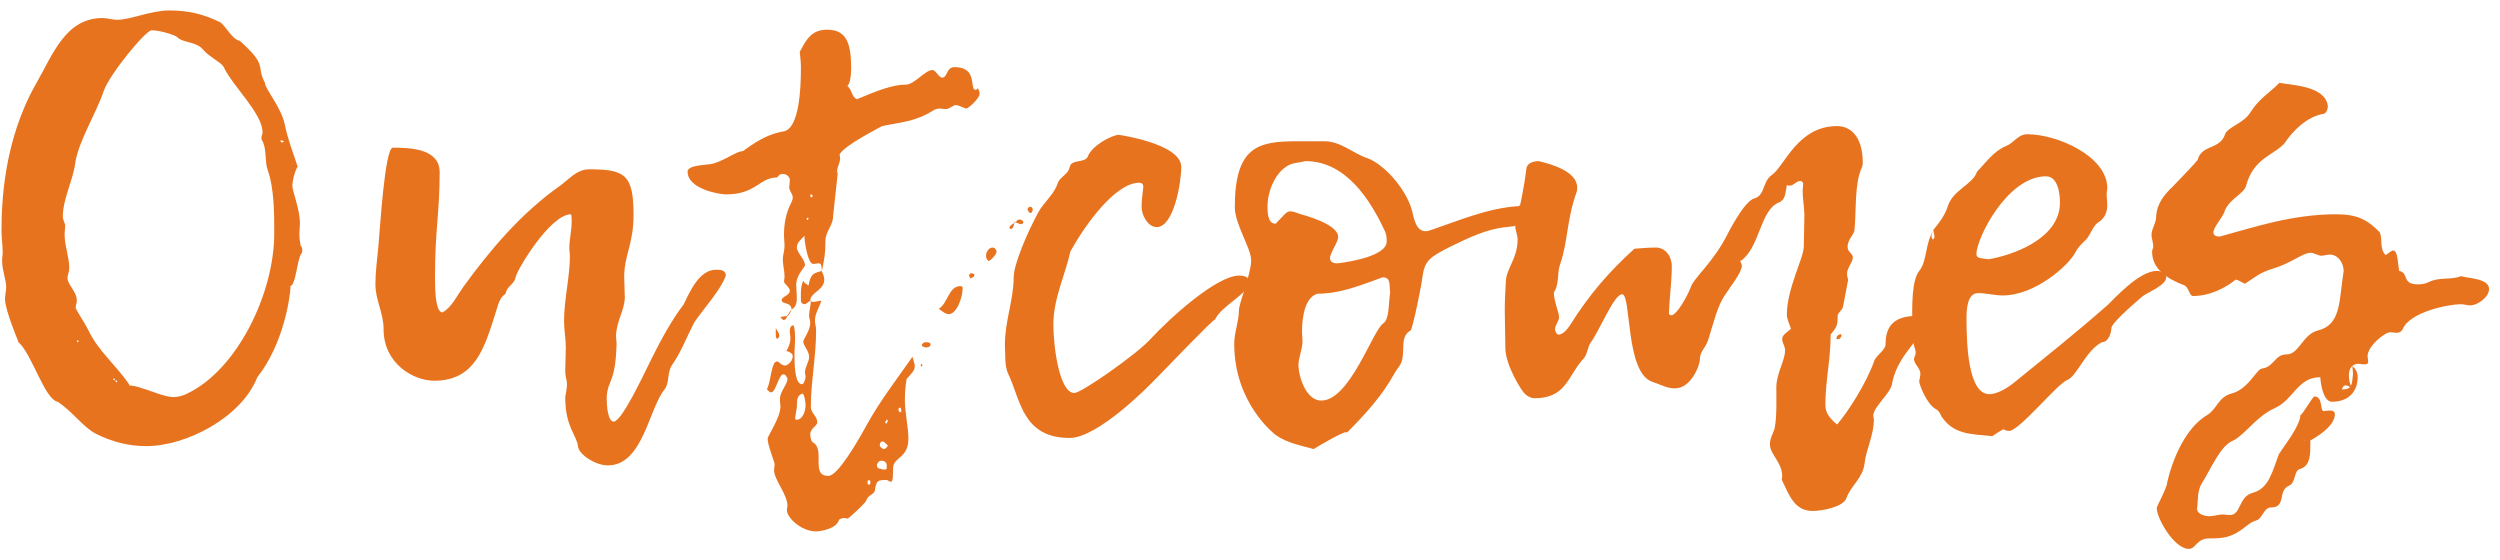 <svg width="201" height="45" viewBox="0 0 201 45" fill="none" xmlns="http://www.w3.org/2000/svg">
<path d="M21.298 6.662C21.298 7.132 22.613 8.634 22.894 9.996C23.129 11.17 23.552 12.25 23.927 13.377C23.599 13.987 23.505 14.739 23.505 14.926C23.505 15.396 24.115 16.805 24.115 17.979C24.115 18.26 24.068 18.542 24.068 18.824C24.068 19.105 24.115 19.434 24.162 19.716C24.115 19.716 24.068 19.716 24.021 19.763C24.068 19.716 24.068 19.669 24.115 19.669C24.256 19.81 24.303 19.951 24.303 20.091C24.303 20.185 24.303 20.326 24.209 20.42C23.881 20.89 23.787 23.003 23.317 23.003C23.364 23.05 23.364 23.097 23.364 23.144C23.364 23.144 23.317 23.097 23.27 23.097C23.317 23.05 23.364 23.05 23.364 23.05C23.317 23.942 22.8 27.651 20.688 30.328C19.42 33.568 14.959 35.868 11.766 35.868C10.357 35.868 9.043 35.54 7.728 34.883C6.695 34.366 5.803 33.051 4.629 32.3C3.596 32.112 2.563 28.45 1.483 27.511C1.53 27.557 0.403 24.975 0.403 24.036C0.403 23.707 0.497 23.378 0.497 23.097C0.497 22.486 0.168 21.735 0.168 20.937C0.168 20.702 0.215 20.514 0.215 20.279C0.215 19.716 0.121 19.152 0.121 18.589C0.121 16.429 0.262 11.311 2.938 6.662C4.253 4.361 5.286 1.45 8.244 1.45C8.62 1.45 9.043 1.591 9.418 1.591C10.498 1.591 12.142 0.84 13.597 0.84C15.147 0.84 16.321 1.122 17.682 1.779C18.105 2.014 18.668 3.188 19.279 3.282C21.58 5.348 20.547 5.207 21.298 6.662ZM9.277 30.563C9.23 30.516 9.23 30.469 9.183 30.422L9.09 30.469C9.09 30.516 9.137 30.563 9.183 30.563C9.183 30.563 9.23 30.563 9.277 30.516C9.277 30.703 9.324 30.703 9.371 30.75C9.418 30.703 9.418 30.703 9.418 30.657C9.418 30.61 9.371 30.61 9.277 30.563ZM10.357 30.985C11.249 30.985 13.034 31.924 13.926 31.924C14.302 31.924 14.677 31.83 15.053 31.642C19.091 29.717 22.049 23.566 22.049 18.777C22.049 17.18 22.049 15.161 21.533 13.706C21.251 12.907 21.486 12.015 21.063 11.264C21.016 11.217 21.016 11.17 21.016 11.123C21.016 10.935 21.11 10.794 21.11 10.653C21.11 9.104 18.668 6.897 17.964 5.348C17.823 5.066 16.743 4.502 16.368 4.033C15.757 3.282 14.771 3.516 14.208 2.953C14.02 2.812 12.893 2.436 12.189 2.436C11.719 2.436 8.808 5.958 8.338 7.32C7.681 9.245 6.272 11.405 6.037 13.189C5.85 14.551 5.051 16.006 5.051 17.415C5.051 17.697 5.239 17.932 5.239 18.166C5.239 18.401 5.192 18.636 5.192 18.824C5.192 19.763 5.568 20.655 5.568 21.547C5.568 21.876 5.427 22.111 5.427 22.345C5.427 22.909 6.178 23.425 6.178 24.177C6.178 24.364 6.084 24.552 6.084 24.74C6.084 24.881 6.836 26.008 7.07 26.477C7.869 28.215 9.371 29.389 10.404 30.938C10.357 30.985 10.357 30.985 10.31 31.032C10.31 30.985 10.263 30.985 10.263 30.938C10.31 30.938 10.31 30.985 10.357 30.985ZM22.848 11.358C22.754 11.311 22.66 11.311 22.566 11.264C22.566 11.358 22.566 11.452 22.66 11.452C22.754 11.452 22.8 11.405 22.848 11.358ZM6.225 27.511C6.272 27.511 6.319 27.463 6.319 27.463C6.319 27.417 6.319 27.37 6.272 27.37C6.225 27.37 6.178 27.37 6.178 27.417C6.178 27.463 6.225 27.463 6.225 27.511ZM21.298 6.709C21.298 6.662 21.251 6.662 21.251 6.662C21.251 6.615 21.298 6.568 21.298 6.568V6.709Z" fill="#E7731F"/>
<path d="M45.913 17.227C44.223 17.227 41.547 21.735 41.453 22.298C41.359 22.862 40.702 23.05 40.654 23.613C40.138 23.942 40.044 24.552 39.856 25.116C38.964 27.933 38.213 30.61 34.926 30.61C33.189 30.61 30.841 29.201 30.841 26.477C30.841 25.163 30.183 24.13 30.183 22.862C30.183 21.876 30.324 20.843 30.418 19.857C30.559 18.354 30.935 11.874 31.592 11.874C32.907 11.874 35.349 11.921 35.349 13.847C35.349 17.086 34.973 18.495 34.973 22.252C34.973 23.707 35.067 25.116 35.583 25.116C36.288 24.74 36.757 23.754 37.227 23.097C39.434 20.045 41.922 17.133 44.974 14.973C45.726 14.457 46.336 13.612 47.369 13.612C50.233 13.612 50.938 14.034 50.938 17.274C50.938 19.622 50.187 20.514 50.187 22.252C50.187 22.815 50.233 23.331 50.233 23.895C50.233 24.928 49.529 25.867 49.529 27.041C49.529 27.229 49.576 27.463 49.576 27.651C49.529 28.731 49.482 29.764 49.06 30.75C48.872 31.173 48.778 31.596 48.778 32.018C48.778 32.629 48.872 33.896 49.341 33.896C49.999 33.896 51.783 30.046 52.393 28.825C53.145 27.323 53.943 25.82 54.976 24.458C55.492 23.378 56.244 21.688 57.559 21.688C57.887 21.688 58.357 21.688 58.357 22.158C57.934 23.331 56.666 24.693 55.821 25.914C55.211 27.088 54.788 28.262 54.037 29.342C53.614 29.952 53.849 30.797 53.426 31.314C52.159 32.863 51.689 37.418 48.872 37.418C47.886 37.418 46.571 36.573 46.477 35.916C46.383 34.976 45.444 34.366 45.444 31.924C45.491 31.596 45.585 31.267 45.585 30.891C45.585 30.563 45.444 30.234 45.444 29.858C45.444 29.248 45.491 28.544 45.491 27.933C45.491 27.229 45.35 26.524 45.35 25.82C45.35 24.083 45.82 22.252 45.82 20.561C45.82 20.373 45.773 20.139 45.773 19.951C45.773 19.246 45.961 18.542 45.961 17.838C45.961 17.65 45.961 17.415 45.913 17.227Z" fill="#E7731F"/>
<path d="M66.084 21.782C66.037 21.312 66.037 21.172 65.802 21.172C65.709 21.172 65.568 21.218 65.38 21.218C64.957 21.218 64.675 19.481 64.675 18.918C64.722 18.918 64.769 18.871 64.769 18.871C64.769 18.965 64.769 18.918 64.722 18.965C64.722 18.965 64.722 18.918 64.769 18.871C64.347 19.293 64.065 19.528 64.065 19.904C64.065 20.279 64.722 20.89 64.722 21.312C64.722 21.5 64.018 22.064 64.018 22.909C64.018 23.238 64.065 23.566 64.065 23.895C64.065 24.317 64.018 24.693 63.642 24.881V24.928C63.642 24.224 62.844 24.505 62.844 24.13C62.844 23.848 63.502 23.754 63.502 23.378C63.502 23.097 63.032 22.815 63.032 22.627C63.032 22.533 63.079 22.392 63.079 22.252C63.079 21.782 62.938 21.312 62.938 20.843C62.938 20.514 63.079 20.139 63.079 19.763C63.079 19.528 63.032 19.199 63.032 18.918C63.032 18.026 63.173 17.133 63.642 16.241C63.689 16.147 63.736 16.006 63.736 15.866C63.736 15.584 63.455 15.349 63.455 15.067C63.455 14.88 63.502 14.692 63.502 14.504C63.502 14.222 63.267 13.987 62.938 13.987C62.609 13.987 62.609 14.175 62.469 14.269C61.06 14.269 60.778 15.631 58.383 15.631C57.867 15.631 55.284 15.208 55.284 13.8C55.284 13.283 56.599 13.283 57.163 13.189C58.149 13.001 59.182 12.156 59.698 12.156C59.839 12.156 61.201 10.841 63.032 10.56C64.253 10.278 64.394 7.179 64.394 5.441C64.394 5.019 64.347 4.596 64.3 4.174C64.863 3.094 65.286 2.389 66.507 2.389C68.056 2.389 68.432 3.469 68.432 5.488C68.432 6.146 68.338 6.803 68.056 6.991C68.103 6.944 68.15 6.944 68.197 6.944C68.197 6.944 68.197 6.991 68.15 7.038C68.15 6.991 68.103 6.944 68.103 6.897C68.526 7.179 68.432 7.789 68.901 7.977C69.653 7.695 71.437 6.803 72.846 6.803C73.503 6.803 74.395 5.629 74.959 5.629C75.24 5.629 75.475 6.24 75.757 6.24C76.18 6.24 76.086 5.395 76.743 5.395C78.668 5.395 77.917 7.226 78.433 7.226C78.48 7.226 78.574 7.179 78.621 7.085C78.715 7.273 78.762 7.414 78.762 7.554C78.762 7.883 77.87 8.728 77.682 8.728C77.588 8.728 77.072 8.447 76.837 8.447C76.649 8.447 76.32 8.775 76.039 8.775C75.898 8.775 75.71 8.728 75.569 8.728C75.381 8.728 75.194 8.775 75.053 8.869C73.55 9.808 72.47 9.808 70.921 10.137C70.968 10.137 67.822 11.687 67.493 12.438C67.54 12.532 67.54 12.673 67.54 12.767C67.54 13.095 67.305 13.424 67.305 13.753C67.305 13.8 67.305 13.893 67.352 13.94C67.211 15.114 67.117 16.241 66.976 17.415C66.976 18.119 66.366 18.636 66.366 19.34C66.366 20.467 66.272 20.796 66.084 21.782ZM64.957 17.697C64.957 17.65 65.004 17.603 65.004 17.556C65.004 17.509 64.957 17.509 64.91 17.509C64.863 17.509 64.863 17.603 64.863 17.65C64.863 17.65 64.91 17.65 64.957 17.697ZM65.192 15.631C65.192 15.631 65.145 15.678 65.145 15.725C65.145 15.819 65.192 15.866 65.239 15.866C65.239 15.866 65.286 15.819 65.333 15.772C65.333 15.725 65.333 15.631 65.192 15.631ZM65.145 24.177C65.239 24.271 65.333 24.271 65.38 24.271C65.615 24.271 65.802 24.177 66.037 24.177C65.849 24.787 65.521 25.21 65.521 25.773C65.521 26.008 65.615 26.29 65.615 26.524C65.615 28.731 65.192 30.657 65.192 32.722C65.192 33.192 65.709 33.474 65.709 33.943C65.709 34.272 65.145 34.413 65.145 34.929C65.145 35.07 65.192 35.493 65.38 35.587C66.366 36.15 65.145 38.263 66.601 38.263C67.352 38.263 68.901 35.587 69.653 34.225C70.733 32.253 72.047 30.563 73.362 28.684C73.456 29.06 73.55 29.248 73.55 29.436C73.55 29.764 73.362 29.952 72.893 30.469C72.799 31.032 72.752 31.596 72.752 32.159C72.752 33.192 73.034 34.319 73.034 35.258C73.034 36.808 71.954 36.714 71.813 37.512C71.766 37.888 71.86 38.733 71.625 38.733C71.531 38.733 71.343 38.592 71.296 38.592C70.545 38.592 70.498 38.639 70.357 39.296C70.357 39.813 69.794 39.719 69.653 40.235C69.606 40.423 68.244 41.691 68.15 41.691C68.056 41.691 67.962 41.644 67.868 41.644C67.728 41.644 67.446 41.738 67.446 41.832C67.211 42.536 65.943 42.724 65.615 42.724C64.394 42.724 63.267 41.597 63.267 41.034C63.267 40.94 63.267 40.846 63.314 40.705C63.314 39.719 62.234 38.592 62.234 37.794C62.234 37.653 62.281 37.465 62.281 37.324C62.281 37.136 61.717 35.822 61.717 35.258C61.717 35.07 62.75 33.568 62.75 32.676C62.75 32.488 62.703 32.3 62.703 32.112C62.703 31.455 63.314 30.938 63.314 30.422C63.22 30.281 63.173 30.093 62.985 30.093C62.609 30.093 62.375 31.549 61.999 31.549C61.905 31.549 61.67 31.361 61.67 31.267C61.999 30.657 61.999 29.06 62.469 29.06C62.656 29.06 62.797 29.389 63.126 29.389C63.314 29.389 63.736 29.06 63.736 28.637C63.736 28.45 63.596 28.356 63.267 28.215H63.22C63.408 27.933 63.549 27.557 63.549 27.182C63.549 26.994 63.502 26.853 63.502 26.665C63.502 26.477 63.502 26.243 63.736 26.149C63.877 26.149 63.924 26.618 63.924 27.276C63.924 27.651 63.877 28.074 63.877 28.544C63.877 29.717 63.971 30.891 64.488 30.891C64.629 30.891 64.769 30.469 64.769 30.281C64.769 30.187 64.722 30.046 64.722 29.952C64.722 29.483 65.051 29.107 65.051 28.684C65.051 28.215 64.582 27.792 64.582 27.463C64.582 27.276 65.145 26.571 65.145 25.961C65.145 25.773 65.051 25.585 65.051 25.398C65.051 24.975 65.192 24.552 65.192 24.13L65.145 24.177ZM64.065 32.77C64.018 33.051 63.971 33.333 63.924 33.615C63.924 33.662 63.971 33.755 64.018 33.755C64.582 33.755 64.769 32.957 64.769 32.582C64.769 32.347 64.675 31.642 64.488 31.642C63.971 31.877 64.112 32.347 64.065 32.77ZM70.968 37.747C71.296 37.747 71.296 37.794 71.296 37.418C71.296 37.183 71.108 37.042 70.874 37.042C70.639 37.042 70.592 37.183 70.498 37.371C70.498 37.747 70.78 37.653 70.968 37.747ZM71.39 35.822C71.249 35.728 71.108 35.493 70.968 35.493C70.827 35.493 70.733 35.587 70.733 35.822C70.733 35.916 70.874 36.009 71.014 36.103C71.155 36.103 71.249 36.056 71.39 35.822ZM72.47 33.098C72.47 32.957 72.423 32.77 72.376 32.77C72.282 32.77 72.235 32.863 72.235 32.91C72.235 33.004 72.282 33.145 72.376 33.145C72.423 33.145 72.423 33.098 72.47 33.098ZM69.981 38.733C69.981 38.686 69.934 38.639 69.888 38.592C69.841 38.592 69.794 38.639 69.747 38.686C69.747 38.78 69.747 38.968 69.841 38.968C69.981 38.968 69.981 38.874 69.981 38.733ZM71.155 33.99C71.202 34.037 71.249 34.037 71.249 34.084C71.296 33.99 71.343 33.943 71.39 33.849C71.39 33.803 71.296 33.755 71.296 33.709C71.249 33.803 71.202 33.896 71.155 33.99ZM66.037 21.735C66.178 22.017 66.272 22.252 66.272 22.486C66.272 23.331 65.145 23.519 65.145 24.177L65.192 24.13C65.004 24.271 64.816 24.458 64.675 24.458C64.535 24.458 64.394 24.317 64.394 24.224C64.394 23.66 64.347 23.05 64.582 22.58C64.675 22.768 64.863 22.862 65.004 22.956C65.192 21.923 65.474 21.97 66.084 21.782L66.037 21.735ZM75.475 24.834C76.227 24.364 76.273 23.003 77.213 23.003C77.306 23.003 77.4 23.05 77.4 23.144C77.4 23.895 76.931 25.257 76.273 25.257C75.992 25.257 75.71 24.975 75.475 24.834ZM85.899 15.443C85.712 15.443 85.477 15.349 85.477 15.067C85.477 14.363 86.228 13.94 86.885 13.893C86.932 13.893 87.12 13.987 87.12 14.081C87.12 15.114 86.885 15.114 85.899 15.443ZM79.466 20.984C79.279 20.796 79.279 20.702 79.279 20.514C79.279 20.326 79.466 19.904 79.795 19.904C79.983 19.904 80.124 20.091 80.124 20.232C80.124 20.42 79.654 20.984 79.466 20.984ZM62.375 26.384C62.516 26.665 62.656 26.759 62.656 26.994C62.656 27.041 62.609 27.182 62.516 27.229C62.328 27.229 62.375 26.947 62.375 26.384ZM78.293 22.252C78.199 22.298 78.105 22.345 78.011 22.392C77.964 22.298 77.917 22.204 77.917 22.111C77.964 22.017 78.011 21.97 78.105 21.97C78.246 21.97 78.34 22.064 78.34 22.111C78.34 22.158 78.34 22.204 78.293 22.252ZM74.442 27.511C74.677 27.511 74.818 27.557 74.818 27.698C74.818 27.839 74.677 27.933 74.489 27.933C74.254 27.933 74.114 27.839 74.114 27.745C74.114 27.651 74.254 27.511 74.442 27.511ZM82.753 17.086C82.706 16.992 82.612 16.899 82.612 16.852C82.612 16.711 82.753 16.617 82.847 16.617C82.941 16.617 83.035 16.758 83.035 16.852C83.035 16.945 82.941 17.133 82.847 17.133C82.8 17.133 82.8 17.086 82.753 17.086ZM81.626 17.885C81.72 17.791 81.814 17.65 81.955 17.65C82.096 17.65 82.19 17.697 82.284 17.838C82.284 17.932 82.19 18.026 82.096 18.026C81.955 18.026 81.767 17.885 81.626 17.885ZM81.579 17.791C81.532 17.979 81.486 18.401 81.298 18.401C81.204 18.401 81.157 18.354 81.157 18.307C81.157 18.166 81.439 17.979 81.626 17.885L81.579 17.791ZM74.16 29.389C74.16 29.436 74.114 29.436 74.067 29.483C74.067 29.436 74.02 29.389 74.02 29.342C74.02 29.295 74.114 29.295 74.114 29.248C74.16 29.295 74.16 29.342 74.16 29.389ZM63.267 25.398C63.267 25.585 63.173 25.726 62.985 25.726C62.938 25.726 62.844 25.585 62.75 25.538C62.891 25.398 63.173 25.444 63.267 25.398ZM63.642 24.881C63.596 25.116 63.455 25.257 63.314 25.444L63.267 25.398C63.408 25.21 63.502 25.069 63.642 24.881ZM63.267 28.215L63.22 28.262C63.267 28.262 63.267 28.262 63.314 28.215C63.267 28.215 63.267 28.215 63.22 28.215H63.267Z" fill="#E7731F"/>
<path d="M80.794 27.698C80.794 25.82 81.499 24.083 81.499 22.298C81.499 21.265 82.579 18.73 83.471 17.086C83.94 16.241 84.739 15.631 85.02 14.786C85.208 14.175 85.866 14.081 86.006 13.424C86.147 12.767 87.227 13.142 87.462 12.579C87.791 11.687 89.434 10.841 89.951 10.841C89.951 10.841 94.975 11.546 94.975 13.424C94.975 14.692 94.365 18.26 93.003 18.26C92.298 18.26 91.782 17.321 91.782 16.617C91.782 16.053 91.876 15.537 91.923 15.02C91.923 14.786 91.782 14.692 91.594 14.692C89.716 14.692 87.321 17.932 86.053 20.232C85.631 22.158 84.692 23.989 84.692 26.102C84.692 27.839 85.161 31.596 86.382 31.596C86.945 31.596 91.359 28.497 92.439 27.323C94.13 25.491 97.839 22.158 99.624 22.158C100.046 22.158 100.422 22.252 100.422 22.674C100.422 23.613 98.215 24.552 97.698 25.679C97.463 25.726 93.707 29.67 93.003 30.375C92.204 31.22 88.213 35.211 86.006 35.211C82.203 35.211 82.062 32.159 81.076 30.093C80.747 29.436 80.841 28.45 80.794 27.698Z" fill="#E7731F"/>
<path d="M122.146 16.57C122.146 16.523 122.193 16.476 122.24 16.476C122.475 16.476 123.085 16.899 123.085 17.321C123.085 17.697 122.615 18.119 121.113 18.26C119.516 18.401 118.014 19.152 116.652 19.81C114.868 20.702 114.539 20.984 114.351 22.345C114.351 22.627 113.6 26.384 113.412 26.571C112.379 27.135 113.177 28.59 112.473 29.483C111.816 30.328 111.628 31.455 108.294 34.789C108.294 34.789 108.294 34.742 108.247 34.742C107.918 34.742 106.228 35.728 105.618 36.103C104.632 35.822 103.505 35.634 102.566 34.976C102.566 34.976 99.232 32.488 99.232 27.651C99.232 26.712 99.607 25.867 99.607 24.975C99.607 24.364 100.593 22.017 100.593 20.937C100.593 19.951 99.279 18.026 99.279 16.664C99.279 11.78 101.157 11.358 104.256 11.358C104.96 11.358 105.712 11.358 106.51 11.358C107.778 11.358 108.811 12.344 109.938 12.72C111.252 13.189 112.99 15.114 113.506 16.852C113.694 17.603 113.835 18.589 114.633 18.589C114.774 18.589 114.915 18.542 115.056 18.495C117.403 17.697 119.657 16.711 122.146 16.57ZM111.769 23.519C111.675 22.909 111.863 22.298 111.158 22.298C109.468 22.909 107.778 23.613 105.946 23.613C105.007 23.848 104.679 25.257 104.679 26.712C104.679 26.947 104.725 27.182 104.725 27.417C104.725 28.027 104.397 28.778 104.397 29.342C104.397 30.281 105.007 32.206 106.228 32.206C108.529 32.206 110.36 26.571 111.205 26.008C111.722 25.679 111.628 24.364 111.769 23.519ZM104.96 12.954C104.772 13.001 104.491 13.048 104.209 13.095C102.753 13.283 101.908 15.208 101.908 16.57C101.908 16.992 101.908 17.979 102.519 17.979C102.566 17.979 102.612 17.979 102.612 17.932C103.27 17.274 103.411 16.992 103.739 16.992C103.88 16.992 104.115 17.039 104.444 17.18C104.725 17.274 107.59 17.979 107.59 19.058C107.59 19.481 106.932 20.326 106.932 20.749C106.932 21.125 107.308 21.172 107.543 21.172C108.764 21.031 111.487 20.514 111.487 19.434C111.487 19.152 111.487 18.871 111.346 18.589C110.172 16.053 108.2 12.954 104.96 12.954Z" fill="#E7731F"/>
<path d="M139.906 20.937C139.953 21.125 140.047 21.265 140.047 21.359C140.047 21.923 139.014 23.191 138.732 23.66C138.075 24.552 137.746 26.055 137.371 27.229C137.136 28.027 136.666 28.215 136.666 28.919C136.666 29.436 135.915 31.22 134.694 31.22C134.178 31.267 133.52 30.938 132.863 30.703C130.656 29.999 131.173 23.66 130.421 23.66C129.764 23.66 128.637 26.524 127.886 27.557C127.651 27.886 127.604 28.544 127.322 28.825C126.055 30.187 125.961 32.018 123.378 32.018C123.096 32.018 122.815 31.877 122.58 31.642C122.392 31.502 121.03 29.389 121.03 27.98C121.03 27.041 120.983 25.961 120.983 24.928C120.983 24.13 121.03 23.331 121.077 22.533C121.171 21.5 122.016 20.749 122.016 19.246C122.016 18.918 121.829 18.495 121.829 18.213C122.204 16.664 122.533 15.114 122.721 13.565C122.768 13.095 123.331 12.954 123.707 12.954C124.74 13.189 126.806 13.8 126.806 15.067C126.806 15.208 126.806 15.302 126.759 15.443C125.961 17.65 126.055 19.481 125.444 21.218C125.162 21.97 125.397 22.815 124.928 23.519C124.928 24.177 125.35 25.163 125.35 25.491C125.35 25.82 125.022 26.149 125.022 26.477C125.022 26.524 125.115 26.9 125.303 26.9C125.726 26.9 126.102 26.337 126.289 26.055C127.792 23.66 129.388 21.829 131.407 19.998C131.971 19.951 132.534 19.904 133.145 19.904C133.896 19.904 134.413 20.608 134.413 21.406C134.413 22.627 134.225 23.942 134.178 25.21C134.178 25.257 134.272 25.351 134.366 25.351C134.835 25.351 135.727 23.66 135.915 23.144C136.15 22.345 137.699 21.172 138.873 18.871C138.826 18.965 140.188 16.194 141.033 15.96C141.925 15.725 141.691 14.598 142.442 14.081C143.475 13.377 144.508 10.137 147.701 10.137C148.828 10.137 149.767 11.029 149.767 13.095C149.767 13.236 149.72 13.424 149.673 13.518C149.11 14.739 149.25 16.758 149.11 18.401C149.11 18.871 148.546 19.199 148.546 19.857C148.546 20.279 148.969 20.373 148.969 20.702C148.969 21.078 148.499 21.547 148.499 22.017C148.499 22.158 148.546 22.345 148.593 22.486C148.452 23.238 148.311 23.989 148.171 24.693C148.077 24.975 147.748 25.163 147.748 25.398C147.748 26.243 147.654 26.29 147.184 26.9C147.184 28.919 146.762 30.61 146.762 32.488C146.762 33.051 146.903 33.474 147.701 34.131C148.593 33.098 150.096 30.75 150.706 28.966C150.941 28.497 151.598 28.121 151.598 27.698C151.598 26.618 151.927 25.398 154.087 25.398C154.416 25.398 154.885 25.773 154.885 26.149C154.885 26.196 154.838 26.243 154.838 26.29C153.805 27.792 152.443 28.966 152.115 30.891C151.974 31.642 150.612 32.722 150.612 33.427C150.612 33.521 150.659 33.615 150.659 33.709C150.659 35.023 150.049 36.056 149.908 37.277C149.767 38.451 148.828 39.014 148.452 40.047C148.217 40.752 146.527 41.081 145.729 41.081C144.273 41.081 143.851 39.813 143.24 38.545C143.287 38.451 143.287 38.357 143.287 38.263C143.287 37.183 142.301 36.526 142.301 35.728C142.301 35.258 142.536 34.883 142.677 34.46C142.865 33.521 142.818 32.159 142.818 31.126C142.818 30.046 143.522 28.966 143.522 28.168C143.522 27.839 143.287 27.557 143.287 27.276C143.287 26.9 143.663 26.759 143.991 26.43C143.898 26.149 143.663 25.632 143.663 25.304C143.663 23.191 145.025 20.749 145.025 19.81C145.025 19.058 145.071 18.166 145.071 17.321C145.071 16.664 144.931 16.006 144.931 15.349C144.931 15.161 144.978 14.973 144.978 14.786C144.978 14.692 144.884 14.551 144.743 14.551C144.414 14.551 144.226 14.926 143.898 14.926C143.804 14.926 143.757 14.926 143.663 14.88C143.522 15.584 143.569 16.053 143.005 16.288C141.503 16.899 141.503 19.904 139.953 20.984C139.953 20.937 139.953 20.937 139.953 20.937C139.953 20.937 140 20.937 140 20.984C140 20.937 139.953 20.937 139.906 20.937ZM148.077 26.994C147.936 27.182 147.983 27.276 147.654 27.276C147.654 26.947 147.795 26.947 147.983 26.853C147.983 26.853 148.03 26.947 148.077 26.994Z" fill="#E7731F"/>
<path d="M155.432 18.495C155.901 17.932 156.371 17.321 156.606 16.57C157.028 15.255 158.625 14.832 158.953 13.8C159.658 13.095 160.268 12.156 161.301 11.733C161.912 11.499 162.24 10.794 162.992 10.794C165.433 10.794 169.424 12.579 169.424 15.114C169.424 15.255 169.377 15.443 169.377 15.584C169.377 15.912 169.424 16.194 169.424 16.476C169.424 17.039 169.237 17.509 168.767 17.838C168.297 18.073 168.11 18.824 167.734 19.246C167.405 19.575 167.077 19.857 166.842 20.326C166.325 21.312 163.649 23.754 161.019 23.754C160.362 23.754 159.705 23.566 159.047 23.566C158.155 23.566 158.108 24.881 158.108 25.632C158.108 27.745 158.249 31.689 159.939 31.689C160.644 31.689 161.489 31.126 162.005 30.703C164.541 28.637 167.03 26.665 169.471 24.505C169.988 24.036 171.96 21.782 173.416 21.782C173.697 21.782 174.167 21.923 174.167 22.298C174.167 22.909 172.758 23.472 172.289 23.801C172.289 23.801 169.753 25.914 169.753 26.384C169.753 26.759 169.518 27.511 169.002 27.511C167.687 28.168 166.983 30.281 166.184 30.563C165.433 30.844 162.334 34.648 161.536 34.648C161.395 34.648 161.207 34.601 161.066 34.507C160.738 34.695 160.456 34.883 160.174 35.07C158.343 34.883 157.075 34.929 156.089 33.474C155.995 33.239 155.854 33.004 155.666 32.91C154.868 32.488 154.305 30.844 154.305 30.703C154.305 30.516 154.399 30.281 154.399 30.046C154.399 29.623 153.882 29.248 153.882 28.872C153.882 28.731 154.023 28.544 154.023 28.356C154.023 28.074 153.835 27.792 153.835 27.463C153.835 27.229 154.07 26.947 154.07 26.712C154.07 26.384 153.741 26.008 153.741 25.632C153.741 24.693 153.694 22.533 154.305 21.782C154.962 20.984 154.774 19.481 155.479 18.495C155.385 18.636 155.291 18.824 155.291 19.012C155.291 19.105 155.338 19.199 155.385 19.246C155.432 19.199 155.526 19.246 155.526 19.058C155.526 18.871 155.479 18.683 155.432 18.495ZM159.892 20.843C161.583 20.561 165.621 19.293 165.621 16.288C165.621 15.49 165.433 14.175 164.494 14.175C161.395 14.175 158.906 19.152 158.906 20.42C158.906 20.749 159.141 20.749 159.892 20.843Z" fill="#E7731F"/>
<path d="M189.134 29.436C189.415 29.67 189.556 29.952 189.556 30.328C189.556 31.502 188.805 32.3 187.49 32.3C186.833 32.3 186.598 31.032 186.551 30.328C184.72 30.328 184.438 32.112 182.888 32.816C181.433 33.474 180.588 34.836 179.602 35.399C178.522 35.775 177.77 37.7 177.019 38.874C176.643 39.484 176.737 40.235 176.643 40.893C176.643 41.362 177.301 41.503 177.629 41.503C178.005 41.503 178.381 41.362 178.709 41.362C178.897 41.362 179.038 41.409 179.226 41.409C180.212 41.456 179.93 39.954 181.104 39.625C182.419 39.296 182.701 37.888 183.217 36.526C183.687 35.775 184.954 34.225 184.954 33.333C184.954 33.38 184.954 33.38 184.954 33.38C185.095 33.38 185.941 31.877 186.081 31.877C186.786 31.877 186.504 33.051 186.833 33.051C186.974 33.051 187.114 33.004 187.396 33.004C187.537 33.004 187.725 33.098 187.725 33.286C187.725 34.037 186.88 34.789 185.706 35.446C185.518 35.446 185.377 35.399 185.189 35.352L185.283 35.446L185.236 35.305C185.377 35.352 185.565 35.399 185.753 35.446C185.753 36.432 185.8 37.418 184.954 37.7C184.391 37.794 184.626 38.827 184.015 39.062C183.123 39.437 183.828 40.799 182.607 40.799C181.996 40.799 181.902 41.691 181.433 41.832C181.104 41.926 180.822 42.114 180.541 42.348C179.414 43.24 178.756 43.288 177.629 43.288C176.596 43.288 176.549 44.133 175.986 44.133C174.812 44.133 173.403 41.691 173.403 40.846C173.403 40.705 173.967 39.719 174.202 39.014C174.249 38.639 175.094 34.789 177.442 33.38C178.24 32.91 178.334 31.924 179.414 31.642C180.822 31.267 181.433 29.623 181.902 29.623C182.842 29.483 182.888 28.497 183.828 28.497C184.861 28.497 185.142 26.853 186.363 26.571C188.241 26.102 188.054 24.177 188.429 21.782C188.429 21.172 188.007 20.467 187.302 20.467C187.067 20.467 186.833 20.561 186.645 20.561C186.363 20.561 186.081 20.326 185.753 20.326C185.142 20.326 184.203 21.172 182.748 21.594C181.715 21.923 181.48 22.158 180.494 22.815C180.165 22.674 179.93 22.486 179.742 22.486C179.742 22.486 178.24 23.801 176.315 23.801C176.033 23.801 175.986 23.144 175.657 22.956C174.155 22.392 173.028 21.594 173.028 20.232C173.028 20.091 173.122 19.951 173.122 19.81C173.122 19.481 172.981 19.199 172.981 18.871C172.981 18.401 173.357 17.932 173.357 17.415C173.404 16.382 174.014 15.631 174.671 15.02C175.141 14.551 176.69 12.907 176.69 12.86C177.019 11.593 178.475 12.062 178.897 10.794C179.085 10.231 180.4 9.902 180.916 9.057C181.621 7.93 182.419 7.508 183.264 6.662C184.25 6.85 186.974 6.897 187.161 8.541C187.161 8.775 187.021 9.104 186.833 9.151C185.518 9.339 184.344 10.513 183.687 11.499C182.842 12.485 181.198 12.673 180.588 14.926C180.4 15.631 179.132 16.006 178.803 17.133C178.616 17.556 177.958 18.307 177.958 18.683C177.958 18.871 178.099 19.012 178.381 19.012C178.475 19.012 178.569 19.012 178.662 18.965C180.963 18.354 184.203 17.227 187.819 17.227C189.603 17.227 190.354 17.697 191.34 18.683C191.575 19.293 191.293 19.998 191.81 20.514C191.998 20.373 192.28 20.139 192.42 20.139C192.796 20.139 192.796 21.312 192.89 21.782C193.688 21.923 193.078 22.862 194.393 22.862C194.721 22.862 195.003 22.815 195.285 22.674C196.13 22.252 197.022 22.533 197.867 22.204C198.525 22.392 200.121 22.392 200.121 23.238C200.121 23.895 199.182 24.552 198.619 24.552C198.337 24.552 198.102 24.458 197.867 24.458C196.881 24.458 193.735 25.069 193.172 26.477C193.078 26.665 192.89 26.759 192.655 26.759C192.514 26.759 192.326 26.712 192.186 26.712C191.716 26.712 190.354 27.839 190.354 28.637C190.354 28.778 190.401 28.919 190.401 29.06C190.401 29.248 190.307 29.295 190.12 29.295C189.932 29.295 189.744 29.248 189.603 29.248C189.18 29.248 188.852 29.576 188.852 30.14C188.852 30.516 188.899 30.844 189.087 31.173C188.899 31.126 188.758 30.985 188.617 30.985C188.382 30.985 188.382 31.126 188.288 31.314C189.134 31.314 189.087 30.891 189.18 30.093C189.18 29.858 189.134 29.67 189.134 29.436Z" fill="#E7731F"/>
</svg>
